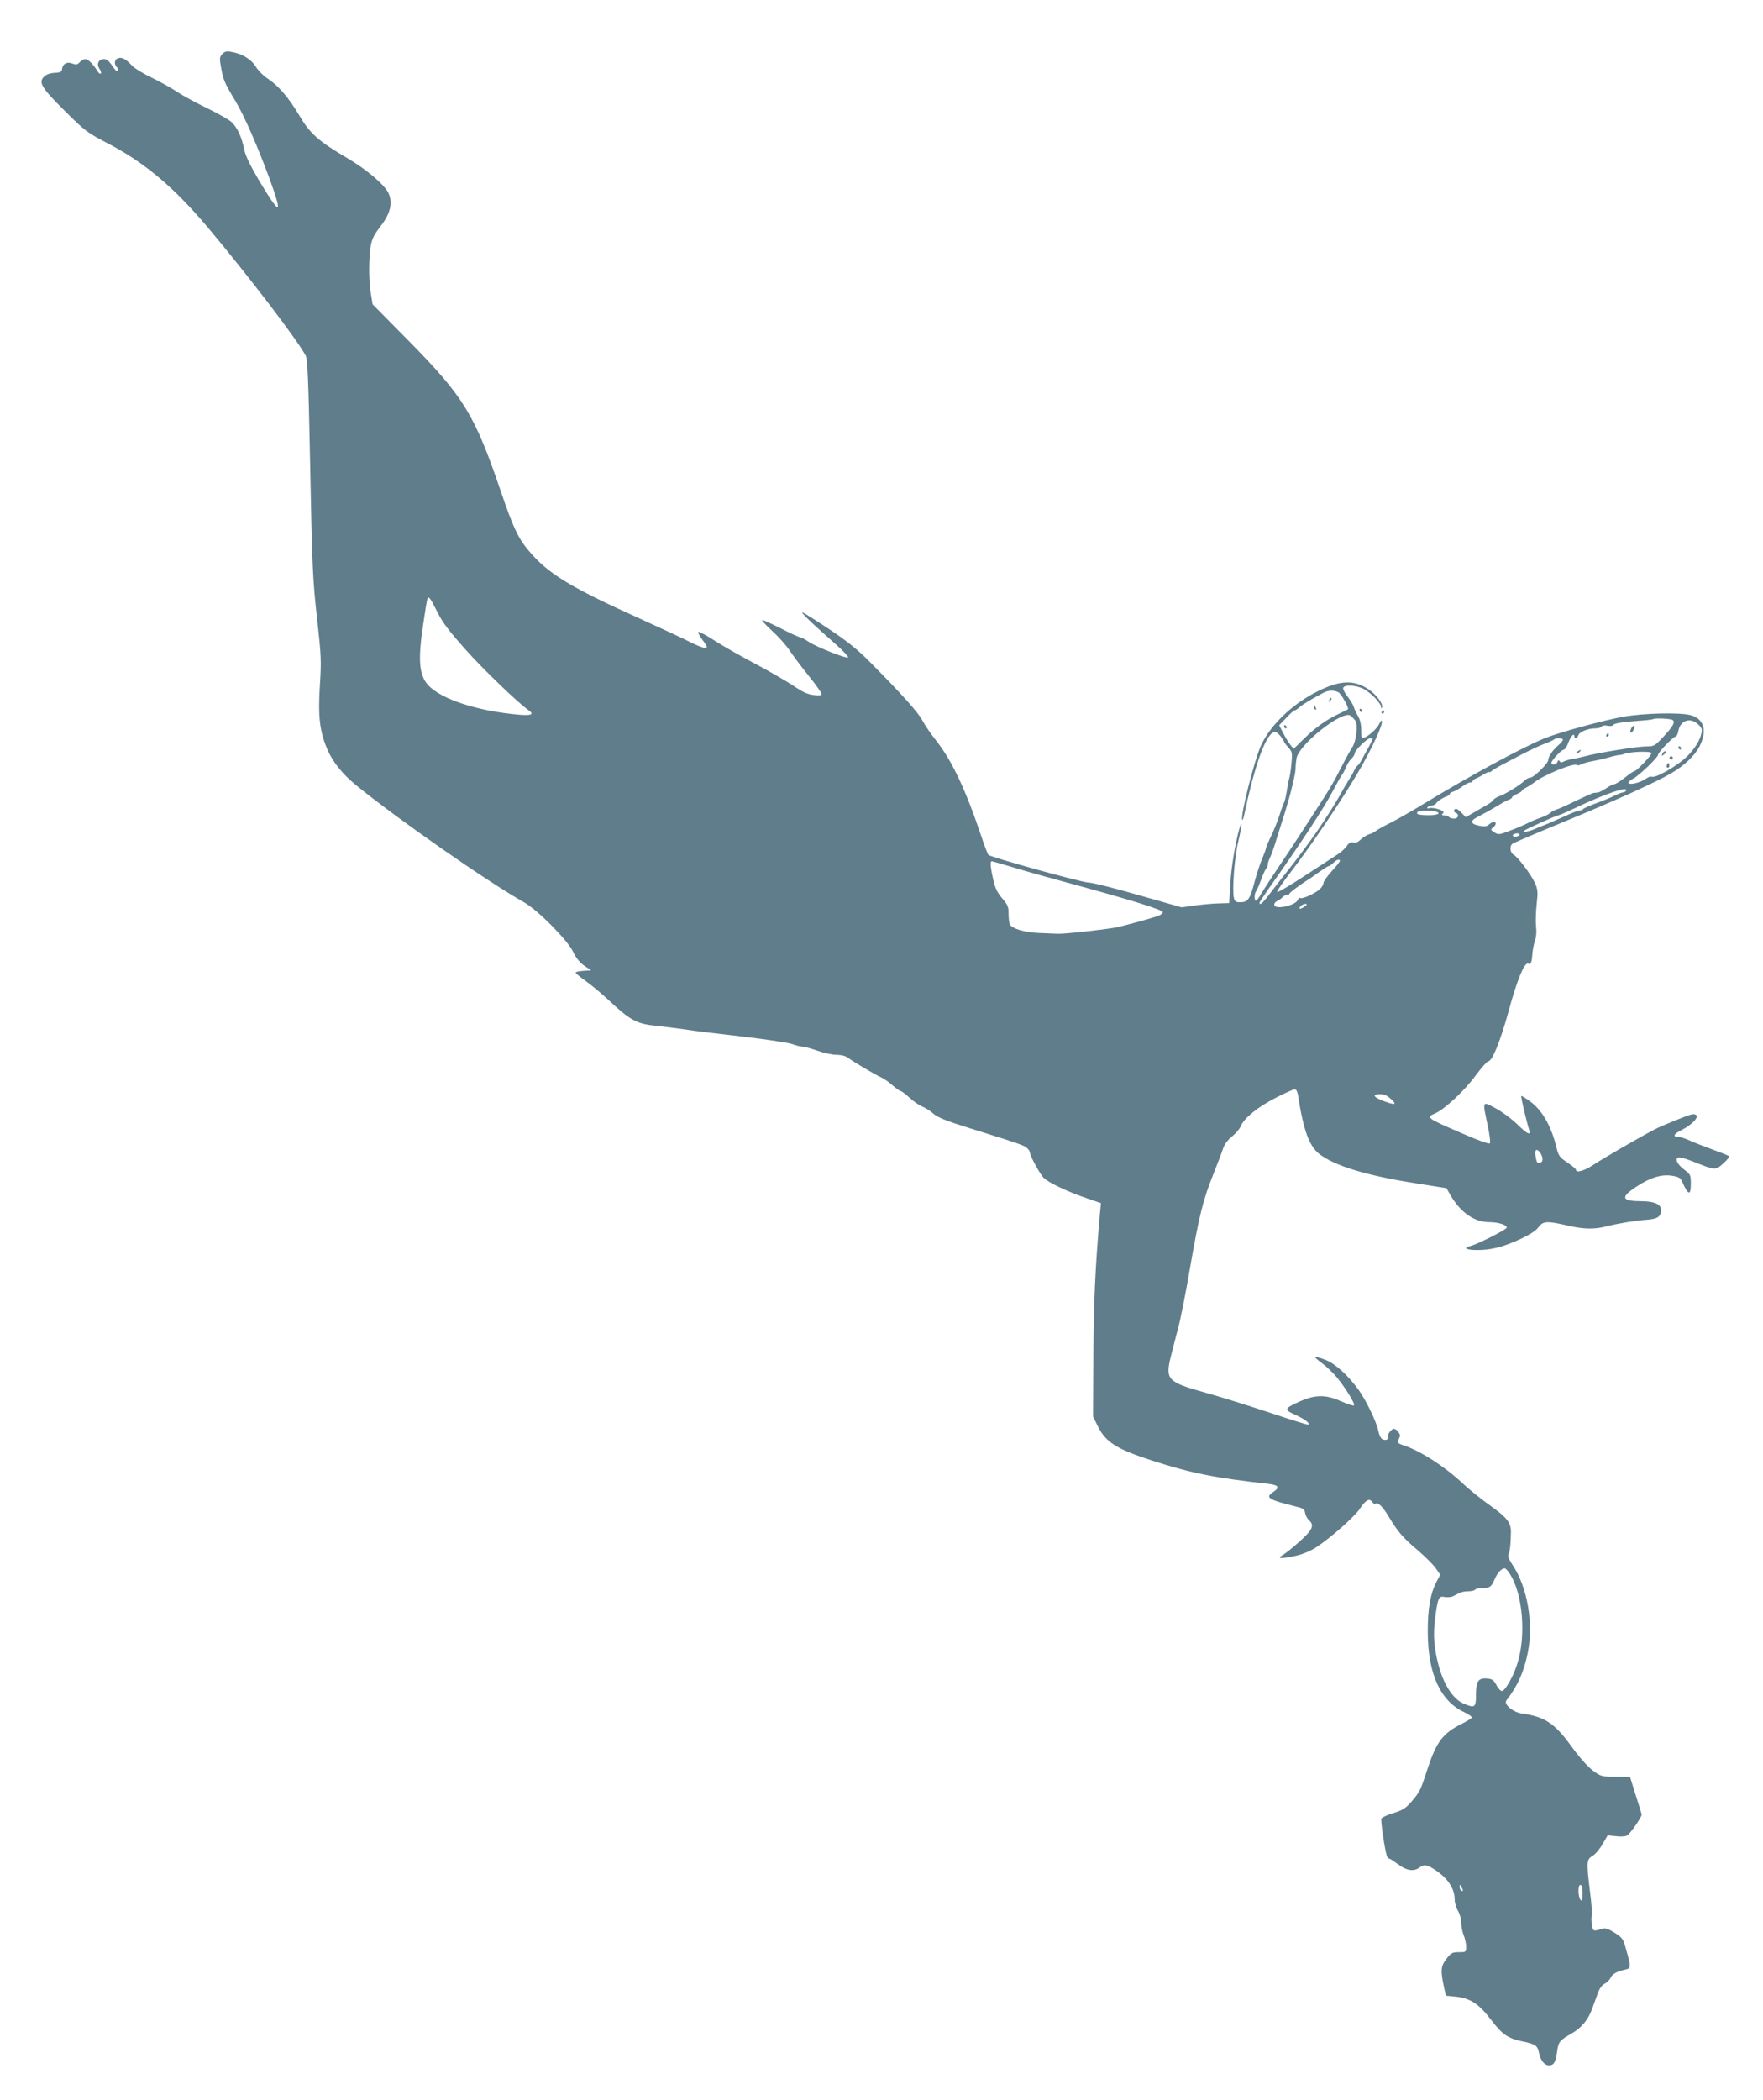 <?xml version="1.0" standalone="no"?>
<!DOCTYPE svg PUBLIC "-//W3C//DTD SVG 20010904//EN"
 "http://www.w3.org/TR/2001/REC-SVG-20010904/DTD/svg10.dtd">
<svg version="1.0" xmlns="http://www.w3.org/2000/svg"
 width="1075pt" height="1280pt" viewBox="0 0 1075 1280"
 preserveAspectRatio="xMidYMid meet">
<g transform="translate(0,1280) scale(0.1,-0.1)"
fill="#607d8b" stroke="none">
<path d="M1355 12470 c-17 -19 -17 -26 -6 -87 13 -72 22 -92 86 -198 55 -91
137 -280 210 -478 81 -224 66 -226 -65 -8 -55 94 -83 151 -91 190 -15 75 -40
130 -75 165 -16 16 -84 54 -150 86 -67 32 -149 77 -184 100 -34 23 -104 62
-154 86 -50 24 -105 57 -121 74 -39 41 -61 53 -85 45 -22 -7 -26 -35 -9 -52 6
-6 9 -17 7 -24 -3 -8 -16 3 -33 29 -19 29 -35 42 -51 42 -33 0 -47 -31 -28
-59 9 -12 13 -25 9 -29 -4 -4 -12 1 -19 12 -25 42 -59 76 -75 76 -10 0 -26 -9
-35 -19 -14 -16 -22 -17 -46 -8 -33 12 -57 -1 -62 -35 -2 -16 -11 -21 -46 -22
-28 -2 -50 -10 -63 -23 -36 -35 -17 -67 125 -208 124 -123 138 -134 256 -195
231 -120 407 -268 616 -515 246 -293 551 -691 599 -785 10 -20 16 -155 24
-560 15 -749 17 -797 46 -1055 23 -207 25 -244 16 -385 -13 -197 -2 -290 46
-400 34 -78 92 -149 175 -217 262 -213 798 -586 1023 -713 85 -48 266 -231
300 -303 18 -38 40 -64 68 -84 l42 -28 -47 -3 c-27 -2 -48 -6 -48 -11 0 -4 30
-29 68 -56 37 -27 94 -75 127 -106 141 -132 177 -151 305 -163 36 -4 110 -13
165 -21 55 -9 215 -28 355 -44 140 -16 275 -37 299 -45 24 -9 53 -16 65 -16
11 0 53 -12 91 -25 39 -14 91 -25 116 -25 30 0 55 -7 70 -18 31 -24 165 -103
203 -120 16 -7 46 -28 67 -47 22 -19 44 -35 49 -35 6 0 30 -18 54 -40 24 -22
59 -47 79 -55 20 -8 52 -28 70 -45 26 -22 78 -43 213 -85 317 -99 339 -107
356 -123 10 -8 18 -21 18 -28 0 -18 58 -126 83 -153 26 -28 149 -87 266 -126
l84 -29 -7 -75 c-28 -321 -38 -548 -39 -866 l-2 -360 28 -57 c49 -99 112 -140
334 -212 231 -75 386 -106 706 -141 63 -7 73 -22 32 -49 -53 -35 -33 -47 135
-89 47 -11 55 -17 58 -39 2 -14 12 -34 23 -44 35 -32 24 -58 -57 -131 -41 -37
-88 -74 -102 -82 -42 -22 -10 -25 73 -6 48 10 93 29 132 54 86 56 232 185 264
233 36 54 58 67 76 43 7 -10 16 -16 19 -12 14 13 44 -15 80 -75 57 -95 89
-133 179 -208 45 -39 94 -87 109 -109 l28 -40 -20 -38 c-40 -74 -57 -169 -56
-313 1 -254 77 -420 222 -487 29 -14 50 -29 46 -34 -3 -5 -29 -21 -57 -35
-120 -60 -157 -109 -213 -278 -43 -132 -46 -138 -98 -199 -35 -40 -52 -51
-109 -69 -38 -11 -71 -27 -74 -34 -5 -12 20 -185 33 -226 3 -10 10 -18 15 -18
5 0 29 -16 55 -35 50 -38 95 -45 128 -20 31 24 54 18 116 -27 65 -48 100 -107
100 -166 0 -20 9 -52 20 -70 11 -18 20 -50 20 -73 0 -22 7 -56 15 -76 8 -19
15 -51 15 -69 0 -33 -1 -34 -44 -34 -40 0 -48 -4 -75 -39 -35 -44 -38 -70 -18
-166 l13 -60 59 -6 c87 -8 143 -44 215 -139 70 -92 103 -115 193 -134 79 -16
93 -26 101 -69 9 -46 33 -77 61 -77 30 0 41 19 50 87 7 55 16 66 86 106 63 36
103 84 128 154 12 32 28 76 36 99 10 25 25 45 40 52 14 7 30 23 36 36 11 24
37 38 93 51 32 7 32 14 -1 130 -15 55 -21 64 -67 93 -34 22 -58 31 -71 26 -61
-18 -62 -18 -68 23 -4 21 -4 47 -1 58 3 11 -2 76 -11 145 -22 182 -21 195 16
217 17 10 44 42 61 72 l31 53 50 -5 c27 -4 58 -2 68 4 18 9 89 111 89 127 0 5
-16 58 -36 119 l-35 112 -84 0 c-68 -1 -91 3 -117 20 -44 27 -94 80 -161 172
-99 136 -160 175 -299 194 -53 8 -110 56 -93 79 70 91 106 172 130 288 37 176
0 400 -90 535 -26 40 -33 58 -26 71 8 15 13 61 14 134 0 57 -24 87 -126 160
-55 39 -132 101 -171 138 -106 100 -257 197 -359 230 -26 8 -37 16 -33 26 3 8
9 20 12 28 5 13 -20 46 -36 46 -16 0 -41 -33 -36 -47 8 -19 -21 -28 -39 -13
-8 7 -17 28 -21 49 -9 49 -74 185 -118 246 -66 92 -145 163 -203 185 -77 29
-82 25 -22 -20 29 -21 71 -62 93 -89 52 -64 111 -160 102 -168 -3 -4 -40 8
-81 26 -92 41 -156 40 -252 -3 -93 -42 -95 -49 -24 -81 57 -26 89 -50 80 -60
-3 -2 -113 32 -244 76 -132 44 -306 98 -387 120 -229 64 -243 79 -209 219 12
47 32 127 46 179 14 52 46 212 70 355 57 326 80 421 143 577 27 68 55 141 61
161 8 23 28 50 53 70 22 17 47 46 54 64 21 49 102 115 213 172 56 29 108 52
116 52 9 0 16 -14 20 -37 32 -211 68 -310 130 -358 95 -72 281 -129 574 -176
l201 -32 25 -44 c62 -105 145 -163 236 -163 55 0 111 -18 106 -34 -4 -13 -179
-101 -219 -111 -50 -12 -29 -25 40 -25 85 0 157 18 265 68 55 26 93 50 108 71
28 38 52 39 174 11 102 -24 167 -25 244 -5 65 17 177 35 236 39 58 4 83 14 90
37 17 53 -22 77 -129 77 -108 1 -114 25 -21 86 84 57 156 79 219 69 43 -7 53
-13 64 -38 36 -82 52 -86 52 -11 0 51 -2 57 -35 82 -44 33 -61 62 -47 76 7 7
39 0 99 -24 134 -53 133 -53 182 -9 24 21 39 41 33 44 -5 4 -51 22 -103 41
-52 19 -114 43 -139 55 -25 11 -55 21 -67 21 -37 0 -27 18 25 44 55 28 97 70
87 86 -4 7 -17 10 -29 7 -28 -6 -193 -73 -231 -94 -102 -54 -316 -178 -376
-218 -51 -33 -99 -46 -99 -26 0 5 -24 25 -52 44 -46 30 -54 41 -65 83 -32 137
-89 238 -166 292 -26 19 -49 33 -51 31 -4 -4 33 -159 48 -206 12 -38 -11 -27
-76 37 -34 32 -92 75 -130 95 -81 43 -79 47 -47 -105 13 -60 18 -105 13 -110
-5 -5 -72 19 -164 59 -226 98 -227 99 -167 125 55 24 179 139 245 230 35 47
69 86 76 86 25 0 74 121 126 310 50 185 95 294 117 286 17 -7 23 5 27 61 2 26
10 63 16 81 8 21 10 54 6 86 -3 28 -1 89 4 134 8 72 7 88 -9 126 -23 52 -105
162 -132 176 -21 12 -26 53 -6 67 6 5 147 65 312 133 309 127 559 240 655 296
82 48 145 108 174 166 47 94 26 166 -54 188 -66 18 -283 13 -410 -9 -115 -20
-384 -93 -478 -130 -126 -50 -460 -230 -734 -397 -75 -46 -170 -100 -210 -120
-40 -20 -80 -42 -88 -49 -8 -7 -26 -16 -40 -20 -14 -4 -37 -18 -52 -32 -18
-17 -32 -23 -46 -19 -15 5 -26 -1 -41 -23 -12 -16 -38 -40 -59 -52 -20 -13
-108 -70 -195 -127 -87 -57 -163 -102 -169 -100 -5 2 34 60 87 128 119 154
306 431 409 607 79 135 150 287 142 307 -2 6 -7 2 -12 -9 -14 -37 -81 -95
-109 -95 -3 0 -5 23 -5 51 0 33 -7 63 -19 83 -10 17 -22 42 -26 56 -4 14 -21
41 -36 61 -16 20 -29 44 -29 53 0 24 80 21 127 -5 44 -24 103 -85 104 -108 0
-11 2 -12 6 -4 8 22 -35 80 -84 112 -88 58 -172 55 -308 -13 -152 -75 -287
-204 -345 -328 -41 -88 -130 -441 -115 -456 2 -2 6 6 9 19 65 309 131 496 183
516 11 4 24 -4 40 -23 12 -16 23 -32 23 -36 0 -4 12 -19 26 -35 23 -25 25 -32
19 -93 -5 -55 -9 -80 -20 -120 0 -3 -5 -27 -9 -54 -4 -27 -11 -56 -15 -65 -5
-9 -19 -47 -31 -86 -13 -38 -36 -96 -52 -127 -15 -31 -28 -62 -28 -67 0 -6
-11 -34 -23 -64 -13 -29 -34 -93 -47 -142 -27 -105 -41 -125 -86 -125 -28 0
-35 4 -40 26 -12 46 4 255 26 342 20 82 27 145 9 87 -25 -85 -52 -243 -57
-345 l-7 -115 -65 -2 c-36 -1 -101 -7 -145 -13 l-80 -11 -264 75 c-145 42
-281 76 -303 76 -39 0 -596 154 -611 169 -5 5 -26 60 -47 124 -94 279 -178
455 -275 577 -29 36 -65 89 -81 119 -28 52 -128 163 -329 365 -62 63 -134 121
-235 188 -80 53 -154 100 -165 104 -21 8 58 -68 204 -196 46 -41 78 -76 72
-78 -17 -6 -193 65 -237 94 -21 14 -46 28 -57 30 -11 2 -63 26 -117 54 -54 27
-104 50 -111 50 -7 0 19 -29 58 -65 39 -35 88 -90 109 -122 21 -31 73 -101
116 -154 43 -53 78 -103 78 -110 0 -8 -14 -10 -49 -6 -36 4 -68 19 -122 56
-41 27 -144 87 -229 132 -85 45 -197 108 -248 141 -51 33 -98 58 -103 56 -5
-2 4 -21 20 -43 17 -22 31 -43 31 -47 0 -16 -34 -6 -110 32 -43 22 -175 83
-292 136 -435 196 -568 278 -685 418 -64 76 -95 142 -171 366 -158 463 -225
572 -558 910 l-222 225 -12 74 c-7 43 -11 121 -8 185 5 118 14 146 68 216 62
79 77 147 47 206 -27 52 -130 139 -246 208 -180 106 -231 151 -297 264 -64
107 -127 181 -192 223 -24 15 -56 47 -72 72 -29 47 -84 80 -151 91 -28 5 -39
2 -54 -14z m1314 -3405 c30 -61 72 -115 170 -225 110 -123 317 -322 382 -368
38 -26 22 -35 -53 -29 -255 22 -474 93 -556 179 -57 62 -65 153 -31 376 11 75
22 143 25 151 7 21 18 6 63 -84z m5492 -485 c18 -10 66 -97 58 -104 -2 -2 -30
-15 -61 -30 -76 -37 -140 -83 -211 -153 l-59 -58 -20 25 c-11 14 -31 46 -44
72 l-24 47 43 45 c23 25 47 46 52 46 5 0 18 9 29 19 19 17 70 48 146 88 30 16
64 17 91 3z m103 -173 c18 -28 6 -126 -20 -165 -10 -15 -37 -63 -59 -107 -64
-124 -74 -140 -201 -335 -61 -95 -172 -263 -227 -344 -26 -39 -57 -88 -69
-108 -12 -21 -25 -38 -30 -38 -11 0 -10 43 0 55 5 6 19 38 32 73 12 34 27 65
31 68 5 3 9 13 9 22 0 9 6 28 13 42 7 14 24 59 36 100 13 41 36 116 52 165 39
125 69 248 69 283 0 16 3 44 6 61 17 84 273 288 327 260 9 -6 23 -20 31 -32z
m1935 4 c18 -12 2 -41 -62 -108 -47 -50 -52 -53 -101 -53 -53 0 -301 -40 -371
-60 -22 -6 -55 -13 -74 -16 -19 -3 -43 -10 -54 -15 -14 -8 -22 -8 -27 1 -5 8
-9 7 -13 -4 -7 -18 -37 -22 -37 -6 0 15 61 80 75 80 7 0 20 20 29 45 16 41 36
60 36 35 0 -17 18 -11 24 8 7 21 59 42 104 42 17 0 34 5 38 11 3 6 19 9 35 5
15 -3 31 -2 34 3 6 12 52 19 155 27 47 3 87 8 89 10 8 8 106 4 120 -5z m155
-26 c23 -21 26 -31 20 -57 -8 -40 -42 -94 -84 -136 -60 -60 -199 -140 -221
-126 -5 2 -21 -4 -36 -15 -33 -23 -103 -39 -103 -22 0 6 14 18 31 26 35 19
149 128 149 144 0 14 93 111 107 111 6 0 14 16 17 35 12 64 73 84 120 40z
m-1984 -89 c0 -3 -12 -27 -26 -53 -15 -26 -33 -60 -41 -75 -8 -15 -19 -30 -24
-34 -6 -3 -15 -16 -20 -27 -5 -12 -18 -35 -29 -52 -10 -16 -25 -41 -33 -55
-46 -82 -66 -116 -133 -218 -40 -62 -122 -174 -181 -250 -60 -75 -126 -161
-148 -190 -36 -48 -56 -64 -55 -44 1 4 34 54 75 112 183 259 316 463 365 555
29 55 58 107 65 115 6 8 17 29 24 47 7 17 21 39 32 49 10 9 19 23 19 31 0 18
76 93 95 93 8 0 15 -2 15 -4z m1160 -5 c0 -5 -12 -20 -27 -33 -33 -27 -63 -71
-63 -92 0 -20 -88 -106 -109 -106 -10 0 -26 -9 -36 -19 -20 -23 -122 -86 -157
-96 -12 -5 -28 -14 -33 -22 -6 -8 -20 -19 -32 -26 -12 -7 -47 -27 -78 -45
l-57 -33 -25 25 c-27 28 -38 32 -47 17 -3 -5 1 -11 9 -15 25 -9 18 -36 -9 -36
-14 0 -28 5 -31 10 -3 6 -16 10 -28 10 -16 0 -18 3 -9 12 9 9 3 15 -26 25 -20
7 -45 10 -56 7 -12 -4 -16 -2 -12 5 4 6 16 11 26 11 10 0 23 6 27 13 9 14 41
35 66 43 9 4 17 10 17 14 0 5 10 12 23 15 12 4 36 18 54 31 17 13 39 24 47 24
9 0 16 4 16 9 0 5 8 11 18 15 9 3 32 15 50 26 17 11 32 17 32 14 0 -4 7 -1 15
6 9 7 35 23 58 35 23 12 80 42 127 67 47 24 108 53 135 63 28 10 54 22 60 27
12 11 55 10 55 -1z m540 -82 c0 -14 -90 -109 -103 -109 -5 0 -32 -18 -59 -40
-28 -22 -57 -40 -64 -40 -7 0 -30 -11 -50 -25 -20 -14 -44 -26 -53 -26 -9 -1
-20 -2 -26 -3 -5 -1 -53 -22 -105 -47 -52 -26 -106 -50 -120 -54 -13 -4 -30
-13 -37 -20 -7 -7 -34 -21 -60 -30 -27 -9 -64 -25 -83 -35 -19 -10 -66 -30
-104 -44 -65 -25 -70 -25 -94 -10 -23 15 -24 18 -9 29 20 14 23 35 5 35 -6 0
-19 -7 -29 -16 -14 -12 -26 -14 -61 -7 -47 9 -55 27 -21 46 12 7 44 24 70 38
26 15 64 36 83 48 19 12 43 24 53 27 9 4 17 10 17 14 0 4 14 13 30 20 17 7 30
16 30 20 0 3 12 13 28 20 15 8 35 21 45 29 56 46 247 124 264 107 3 -3 14 -1
25 5 11 6 40 14 66 19 26 4 73 15 105 24 31 9 61 15 65 14 4 0 14 2 22 5 38
16 170 20 170 6z m-155 -229 c-3 -5 -12 -10 -18 -10 -7 0 -30 -9 -50 -19 -21
-11 -72 -32 -113 -47 -41 -15 -77 -31 -80 -35 -3 -5 -12 -9 -21 -9 -8 0 -43
-13 -77 -29 -33 -15 -86 -38 -116 -51 -30 -12 -70 -28 -88 -36 -33 -14 -70
-19 -59 -8 9 9 198 94 209 94 5 0 53 21 106 46 180 86 326 135 307 104z
m-1162 -126 c39 -12 13 -24 -48 -23 -60 1 -74 6 -59 22 7 7 82 8 107 1z m512
-144 c-3 -5 -15 -10 -26 -10 -11 0 -17 5 -14 10 3 6 15 10 26 10 11 0 17 -4
14 -10z m-1095 -158 c0 -5 -22 -33 -50 -63 -27 -30 -50 -62 -50 -71 0 -10 -10
-27 -22 -38 -28 -26 -107 -62 -119 -54 -5 3 -12 -2 -15 -11 -14 -36 -144 -63
-144 -30 0 9 8 19 17 22 9 4 25 15 35 25 10 10 23 16 28 13 6 -4 10 -2 10 4 0
8 68 59 128 96 9 6 36 25 61 43 24 17 48 32 52 32 5 0 18 9 29 20 21 21 40 26
40 12z m-1986 -41 c72 -22 201 -58 286 -81 399 -108 620 -175 620 -190 0 -5
-8 -14 -19 -19 -17 -9 -150 -47 -253 -72 -51 -12 -326 -43 -368 -41 -19 1 -73
3 -120 5 -83 4 -156 25 -172 51 -4 6 -8 34 -8 63 0 46 -5 57 -39 97 -30 35
-43 61 -55 115 -17 75 -20 111 -9 111 4 0 66 -18 137 -39z m1772 -236 c-26
-19 -42 -19 -26 0 7 8 20 15 29 15 13 -1 13 -3 -3 -15z m526 -1175 c39 -35 25
-38 -47 -11 -61 23 -70 41 -21 41 26 0 45 -8 68 -30z m906 -322 c20 -26 24
-58 7 -64 -21 -8 -25 -4 -32 40 -6 37 5 47 25 24z m-181 -2573 c79 -122 100
-382 43 -552 -24 -75 -71 -157 -91 -161 -8 -1 -23 14 -34 35 -17 32 -26 38
-56 41 -55 5 -69 -16 -69 -99 0 -77 -7 -83 -73 -55 -66 27 -124 115 -156 238
-28 105 -33 185 -20 285 16 123 22 136 58 128 16 -3 39 -1 50 4 12 6 30 16 41
21 11 6 35 10 54 10 19 0 38 5 41 10 3 6 23 10 43 10 47 0 56 7 76 54 16 38
41 65 61 66 6 0 20 -16 32 -35z m-287 -1928 c0 -5 -4 -5 -10 -2 -5 3 -10 14
-10 23 0 15 2 15 10 2 5 -8 10 -19 10 -23z m730 -19 c0 -39 -3 -49 -11 -41
-17 17 -19 93 -3 93 10 0 14 -15 14 -52z"/>
<path d="M8106 8533 c-6 -14 -5 -15 5 -6 7 7 10 15 7 18 -3 3 -9 -2 -12 -12z"/>
<path d="M8010 8491 c0 -6 4 -13 10 -16 6 -3 7 1 4 9 -7 18 -14 21 -14 7z"/>
<path d="M7830 8370 c0 -5 5 -10 11 -10 5 0 7 5 4 10 -3 6 -8 10 -11 10 -2 0
-4 -4 -4 -10z"/>
<path d="M9950 8366 c-6 -9 -10 -21 -8 -28 3 -8 9 -4 17 10 15 28 9 39 -9 18z"/>
<path d="M9795 8320 c-3 -5 -1 -10 4 -10 6 0 11 5 11 10 0 6 -2 10 -4 10 -3 0
-8 -4 -11 -10z"/>
<path d="M9620 8220 c-9 -6 -10 -10 -3 -10 6 0 15 5 18 10 8 12 4 12 -15 0z"/>
<path d="M10235 8240 c3 -5 8 -10 11 -10 2 0 4 5 4 10 0 6 -5 10 -11 10 -5 0
-7 -4 -4 -10z"/>
<path d="M10136 8204 c-5 -14 -4 -15 9 -4 17 14 19 20 6 20 -5 0 -12 -7 -15
-16z"/>
<path d="M10180 8180 c0 -5 5 -10 10 -10 6 0 10 5 10 10 0 6 -4 10 -10 10 -5
0 -10 -4 -10 -10z"/>
<path d="M10166 8141 c-4 -7 -5 -15 -2 -18 9 -9 19 4 14 18 -4 11 -6 11 -12 0z"/>
<path d="M8290 8470 c0 -5 5 -10 11 -10 5 0 7 5 4 10 -3 6 -8 10 -11 10 -2 0
-4 -4 -4 -10z"/>
<path d="M8425 8460 c-3 -5 -1 -10 4 -10 6 0 11 5 11 10 0 6 -2 10 -4 10 -3 0
-8 -4 -11 -10z"/>
</g>
</svg>
